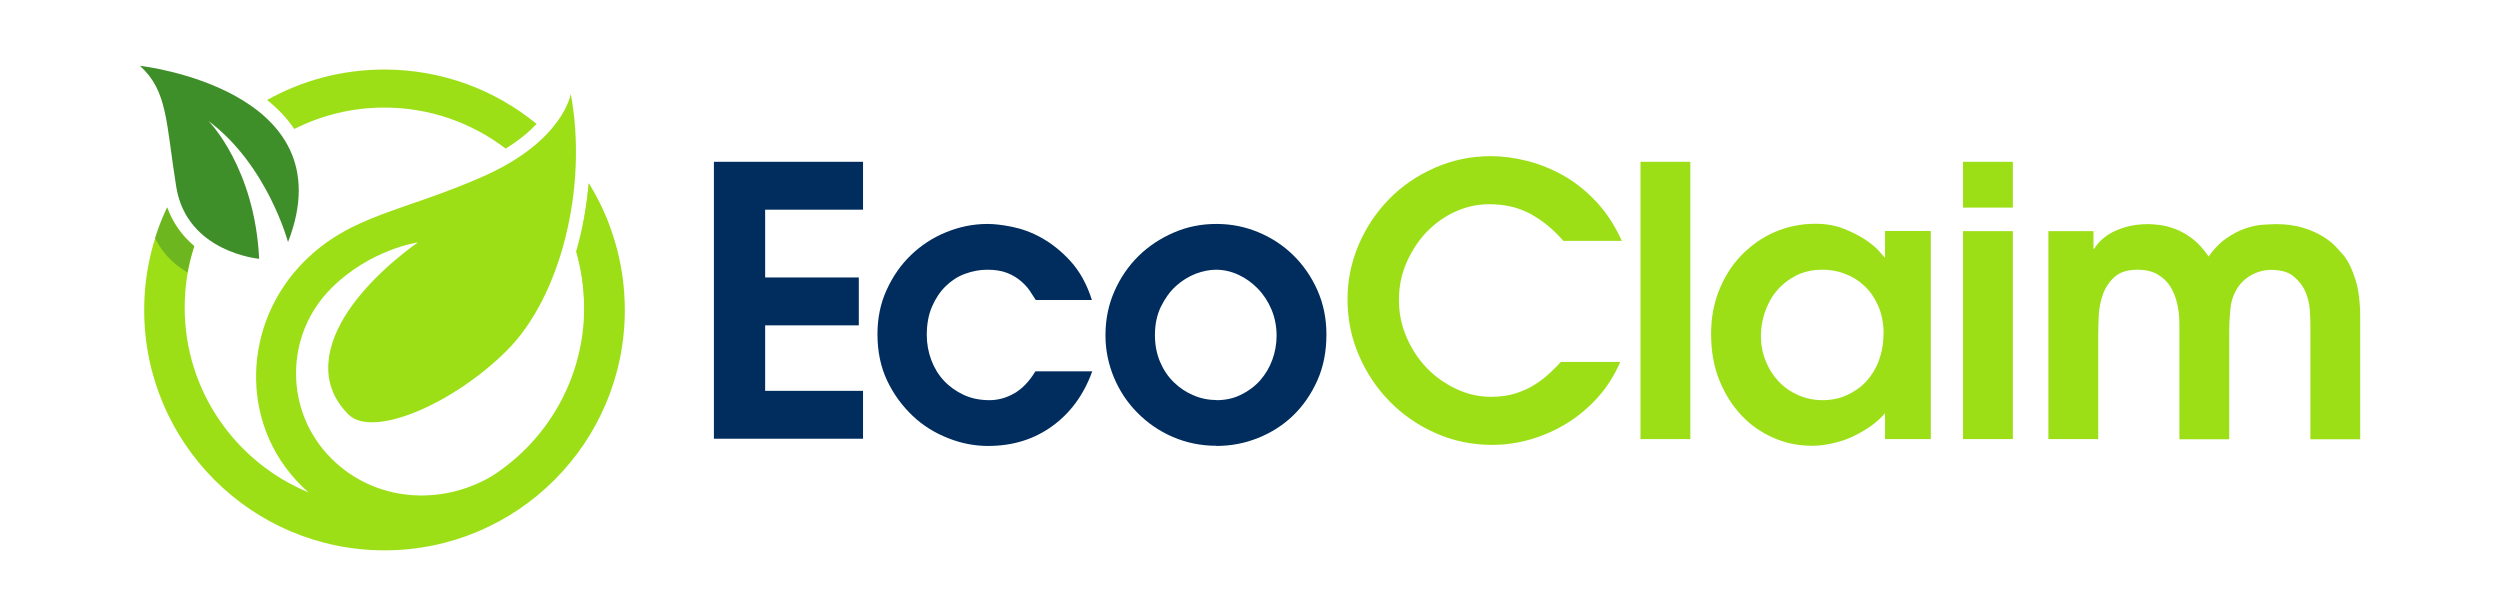 <?xml version="1.0" encoding="UTF-8"?><svg id="Layer_1" xmlns="http://www.w3.org/2000/svg" xmlns:xlink="http://www.w3.org/1999/xlink" viewBox="0 0 142 35"><defs><style>.cls-1{fill:none;}.cls-2{opacity:.5;}.cls-2,.cls-3{fill:#3e8e29;}.cls-2,.cls-4,.cls-5{isolation:isolate;}.cls-6,.cls-4{fill:#9cdf16;}.cls-4{mix-blend-mode:multiply;opacity:.75;}.cls-7{fill:#002c5e;}.cls-8{clip-path:url(#clippath);}</style><clipPath id="clippath"><path class="cls-1" d="M33.44,10.42c-.1,1.09-.27,2.18-.54,3.24-.05.21-.11.42-.17.63.29,1.01.45,2.08.45,3.18,0,6.27-5.08,11.35-11.35,11.35s-11.35-5.08-11.35-11.35c0-1.22.19-2.39.55-3.49-.71-.6-1.23-1.34-1.54-2.2-.84,1.77-1.31,3.75-1.31,5.83,0,7.54,6.11,13.65,13.65,13.65s13.65-6.11,13.65-13.65c0-2.64-.75-5.1-2.04-7.19h0Z"/></clipPath></defs><g class="cls-5"><g id="Layer_2"><g id="Logo"><path class="cls-7" d="M40.55,9.19h8.47v2.72h-5.56v3.85h5.32v2.72h-5.32v3.72h5.56v2.72h-8.47v-15.75Z"/><path class="cls-7" d="M62.04,21.09c-.48,1.33-1.24,2.37-2.28,3.12s-2.25,1.12-3.64,1.12c-.75,0-1.5-.14-2.26-.44s-1.43-.71-2.02-1.27-1.08-1.22-1.45-2-.55-1.66-.55-2.64c0-.91.17-1.75.52-2.51.35-.77.81-1.43,1.38-1.98s1.24-.99,2-1.3c.76-.31,1.54-.47,2.35-.47.37,0,.83.05,1.38.16s1.12.31,1.69.63,1.12.75,1.64,1.32.93,1.3,1.22,2.21h-3.19c-.09-.14-.2-.31-.33-.51s-.31-.39-.52-.57-.47-.34-.78-.46-.68-.18-1.12-.18-.84.08-1.26.23-.78.39-1.1.7c-.32.31-.58.7-.78,1.16s-.3,1-.3,1.61c0,.51.09.99.26,1.44s.41.84.72,1.17.69.6,1.12.8.92.3,1.46.3c.47,0,.93-.12,1.38-.37s.87-.67,1.23-1.27h3.19Z"/><path class="cls-7" d="M69.09,25.32c-.88,0-1.7-.17-2.47-.5s-1.43-.79-2-1.36c-.57-.57-1.02-1.24-1.34-2s-.49-1.56-.49-2.42c0-.89.17-1.73.51-2.5s.8-1.44,1.37-2,1.24-1,2-1.33,1.56-.49,2.42-.49,1.63.16,2.38.47,1.42.75,1.99,1.31,1.03,1.22,1.37,1.99.51,1.6.51,2.51c0,.97-.17,1.84-.52,2.62-.35.78-.81,1.44-1.38,1.99s-1.24.97-1.99,1.27c-.75.3-1.54.45-2.36.45h0ZM69.09,22.73c.51,0,.98-.1,1.4-.31.43-.21.79-.48,1.09-.82s.53-.73.69-1.17.24-.89.24-1.36c0-.54-.1-1.04-.29-1.49-.19-.45-.45-.85-.77-1.18s-.69-.6-1.1-.79-.84-.29-1.28-.29c-.37,0-.76.08-1.16.23-.4.16-.78.39-1.12.7-.34.31-.62.7-.85,1.17-.23.47-.34,1.01-.34,1.62,0,.55.1,1.06.29,1.51s.45.84.78,1.16.7.57,1.11.74c.41.18.84.27,1.3.27Z"/><path class="cls-6" d="M92.03,20.56c-.31.72-.72,1.38-1.23,1.96-.51.58-1.09,1.07-1.73,1.48-.64.4-1.34.72-2.08.94s-1.48.33-2.23.33c-1.13,0-2.2-.22-3.2-.66-1-.44-1.87-1.04-2.62-1.8s-1.33-1.64-1.76-2.64-.64-2.05-.64-3.16.21-2.11.63-3.1,1-1.85,1.73-2.6,1.6-1.34,2.6-1.78,2.06-.66,3.19-.66c.65,0,1.34.09,2.05.27s1.41.46,2.08.84c.67.38,1.29.88,1.86,1.49s1.05,1.35,1.44,2.21h-3.32c-.57-.65-1.19-1.16-1.87-1.53-.68-.37-1.46-.55-2.34-.55-.64,0-1.27.13-1.88.4s-1.16.65-1.64,1.14-.86,1.07-1.16,1.73c-.3.67-.45,1.39-.45,2.17,0,.74.14,1.44.43,2.11s.67,1.25,1.15,1.75c.48.5,1.04.89,1.67,1.19s1.29.45,1.99.45c.53,0,.99-.07,1.4-.2s.78-.3,1.1-.51c.32-.2.6-.42.84-.65s.45-.43.62-.62h3.38,0Z"/><path class="cls-6" d="M93.18,9.19h2.83v15.75h-2.83v-15.75Z"/><path class="cls-6" d="M109.67,24.94h-2.6v-1.47c-.23.27-.5.52-.82.74s-.66.42-1.02.59-.74.29-1.14.38-.78.14-1.15.14c-.77,0-1.49-.14-2.18-.44s-1.3-.71-1.83-1.27-.95-1.22-1.27-2.01-.47-1.67-.47-2.65c0-.91.16-1.74.47-2.5.31-.76.73-1.42,1.27-1.97s1.16-.99,1.87-1.3c.72-.31,1.49-.47,2.31-.47.6,0,1.13.09,1.61.28.47.19.88.39,1.21.61s.59.43.78.64.29.33.32.37h.04v-1.49h2.6s0,11.81,0,11.81ZM106.99,19c0-.61-.1-1.15-.3-1.61-.2-.46-.46-.84-.79-1.15s-.7-.54-1.11-.69c-.41-.16-.83-.23-1.26-.23-.58,0-1.09.11-1.53.34s-.8.52-1.1.88-.51.77-.66,1.21-.22.89-.22,1.33c0,.5.09.97.27,1.42s.42.83.73,1.16c.31.33.68.59,1.11.78s.89.29,1.4.29c.48,0,.94-.09,1.36-.28s.79-.44,1.1-.77c.3-.33.55-.72.72-1.17s.27-.96.27-1.51Z"/><path class="cls-6" d="M111.5,9.19h2.83v2.6h-2.83s0-2.6,0-2.6ZM111.5,13.13h2.83v11.81h-2.83s0-11.81,0-11.81Z"/><path class="cls-6" d="M116.31,13.13h2.6v1h.04c.06-.1.15-.23.29-.38s.33-.31.57-.46.55-.28.92-.39.8-.17,1.31-.17c.16,0,.37.02.64.05s.56.11.88.23c.32.12.64.3.97.55.33.25.63.59.92,1.01.31-.44.64-.78,1-1.03s.71-.43,1.05-.55.67-.2.98-.22.56-.04.78-.04c.58,0,1.09.07,1.53.2s.82.3,1.13.49c.31.19.57.39.77.61s.36.39.47.53c.24.31.45.75.63,1.32s.27,1.29.27,2.17v6.9h-2.83v-6.56c0-.17-.01-.43-.03-.77-.02-.34-.1-.68-.24-1.02-.14-.34-.37-.64-.67-.89-.3-.26-.73-.38-1.29-.38-.4,0-.77.1-1.13.3s-.63.47-.83.81c-.2.33-.32.72-.36,1.17-.04.45-.06.87-.06,1.23v6.11h-2.83v-6.56c0-.4-.04-.78-.13-1.16-.09-.38-.22-.7-.4-.98s-.43-.5-.72-.67-.67-.26-1.11-.26c-.57,0-1,.13-1.31.4-.3.27-.53.6-.67.99-.14.39-.22.8-.24,1.22-.02.43-.03.79-.03,1.11v5.9h-2.83v-11.81h0Z"/><path class="cls-6" d="M16.71,7.33c1.54-.78,3.28-1.22,5.12-1.22,2.59,0,4.98.87,6.89,2.33.77-.47,1.34-.96,1.76-1.4-2.35-1.93-5.37-3.09-8.65-3.09-2.42,0-4.69.63-6.66,1.73.59.47,1.12,1.01,1.54,1.64h0Z"/><path class="cls-6" d="M33.44,10.42c-.1,1.09-.27,2.18-.54,3.24-.05.21-.11.42-.17.63.29,1.01.45,2.08.45,3.18,0,4.02-2.09,7.56-5.25,9.58-2.9,1.7-6.65,1.46-9.12-1.02-2.66-2.66-2.66-6.99,0-9.65,2.24-2.24,4.93-2.61,4.93-2.61,0,0-2.48,1.67-3.97,3.91-1.22,1.83-1.77,4.07.02,5.86,1.38,1.38,5.97-.6,9.01-3.64s4.61-9.25,3.62-14.57c0,0-.4,2.66-4.95,4.68-4.55,2.02-7.52,2.17-10.19,4.84-3.51,3.51-3.71,9.19-.2,12.7.15.15.3.29.45.42-4.13-1.7-7.04-5.76-7.04-10.5,0-1.22.19-2.39.55-3.49-.71-.6-1.23-1.34-1.54-2.2-.84,1.77-1.31,3.75-1.31,5.83,0,7.54,6.11,13.65,13.65,13.65s13.65-6.11,13.65-13.65c0-2.64-.75-5.1-2.04-7.19h0Z"/><g class="cls-8"><path class="cls-2" d="M6.35,5.35c1.57,1.44,1.46,3.18,2.05,6.86.6,3.73,4.71,4.09,4.71,4.09-.25-5.2-2.88-7.83-2.88-7.83,3.35,2.5,4.52,6.88,4.52,6.88C18.13,6.66,6.35,5.35,6.35,5.35Z"/><path class="cls-4" d="M34.44,6.93s-.4,2.66-4.95,4.68l1.33,9.89c3.04-3.04,4.61-9.25,3.62-14.57h0Z"/></g><path class="cls-3" d="M7.96,3.74s11.78,1.32,8.4,10.01c0,0-1.17-4.38-4.52-6.88,0,0,2.63,2.63,2.88,7.83,0,0-4.11-.36-4.71-4.09-.59-3.69-.48-5.43-2.05-6.86Z"/></g></g></g></svg>